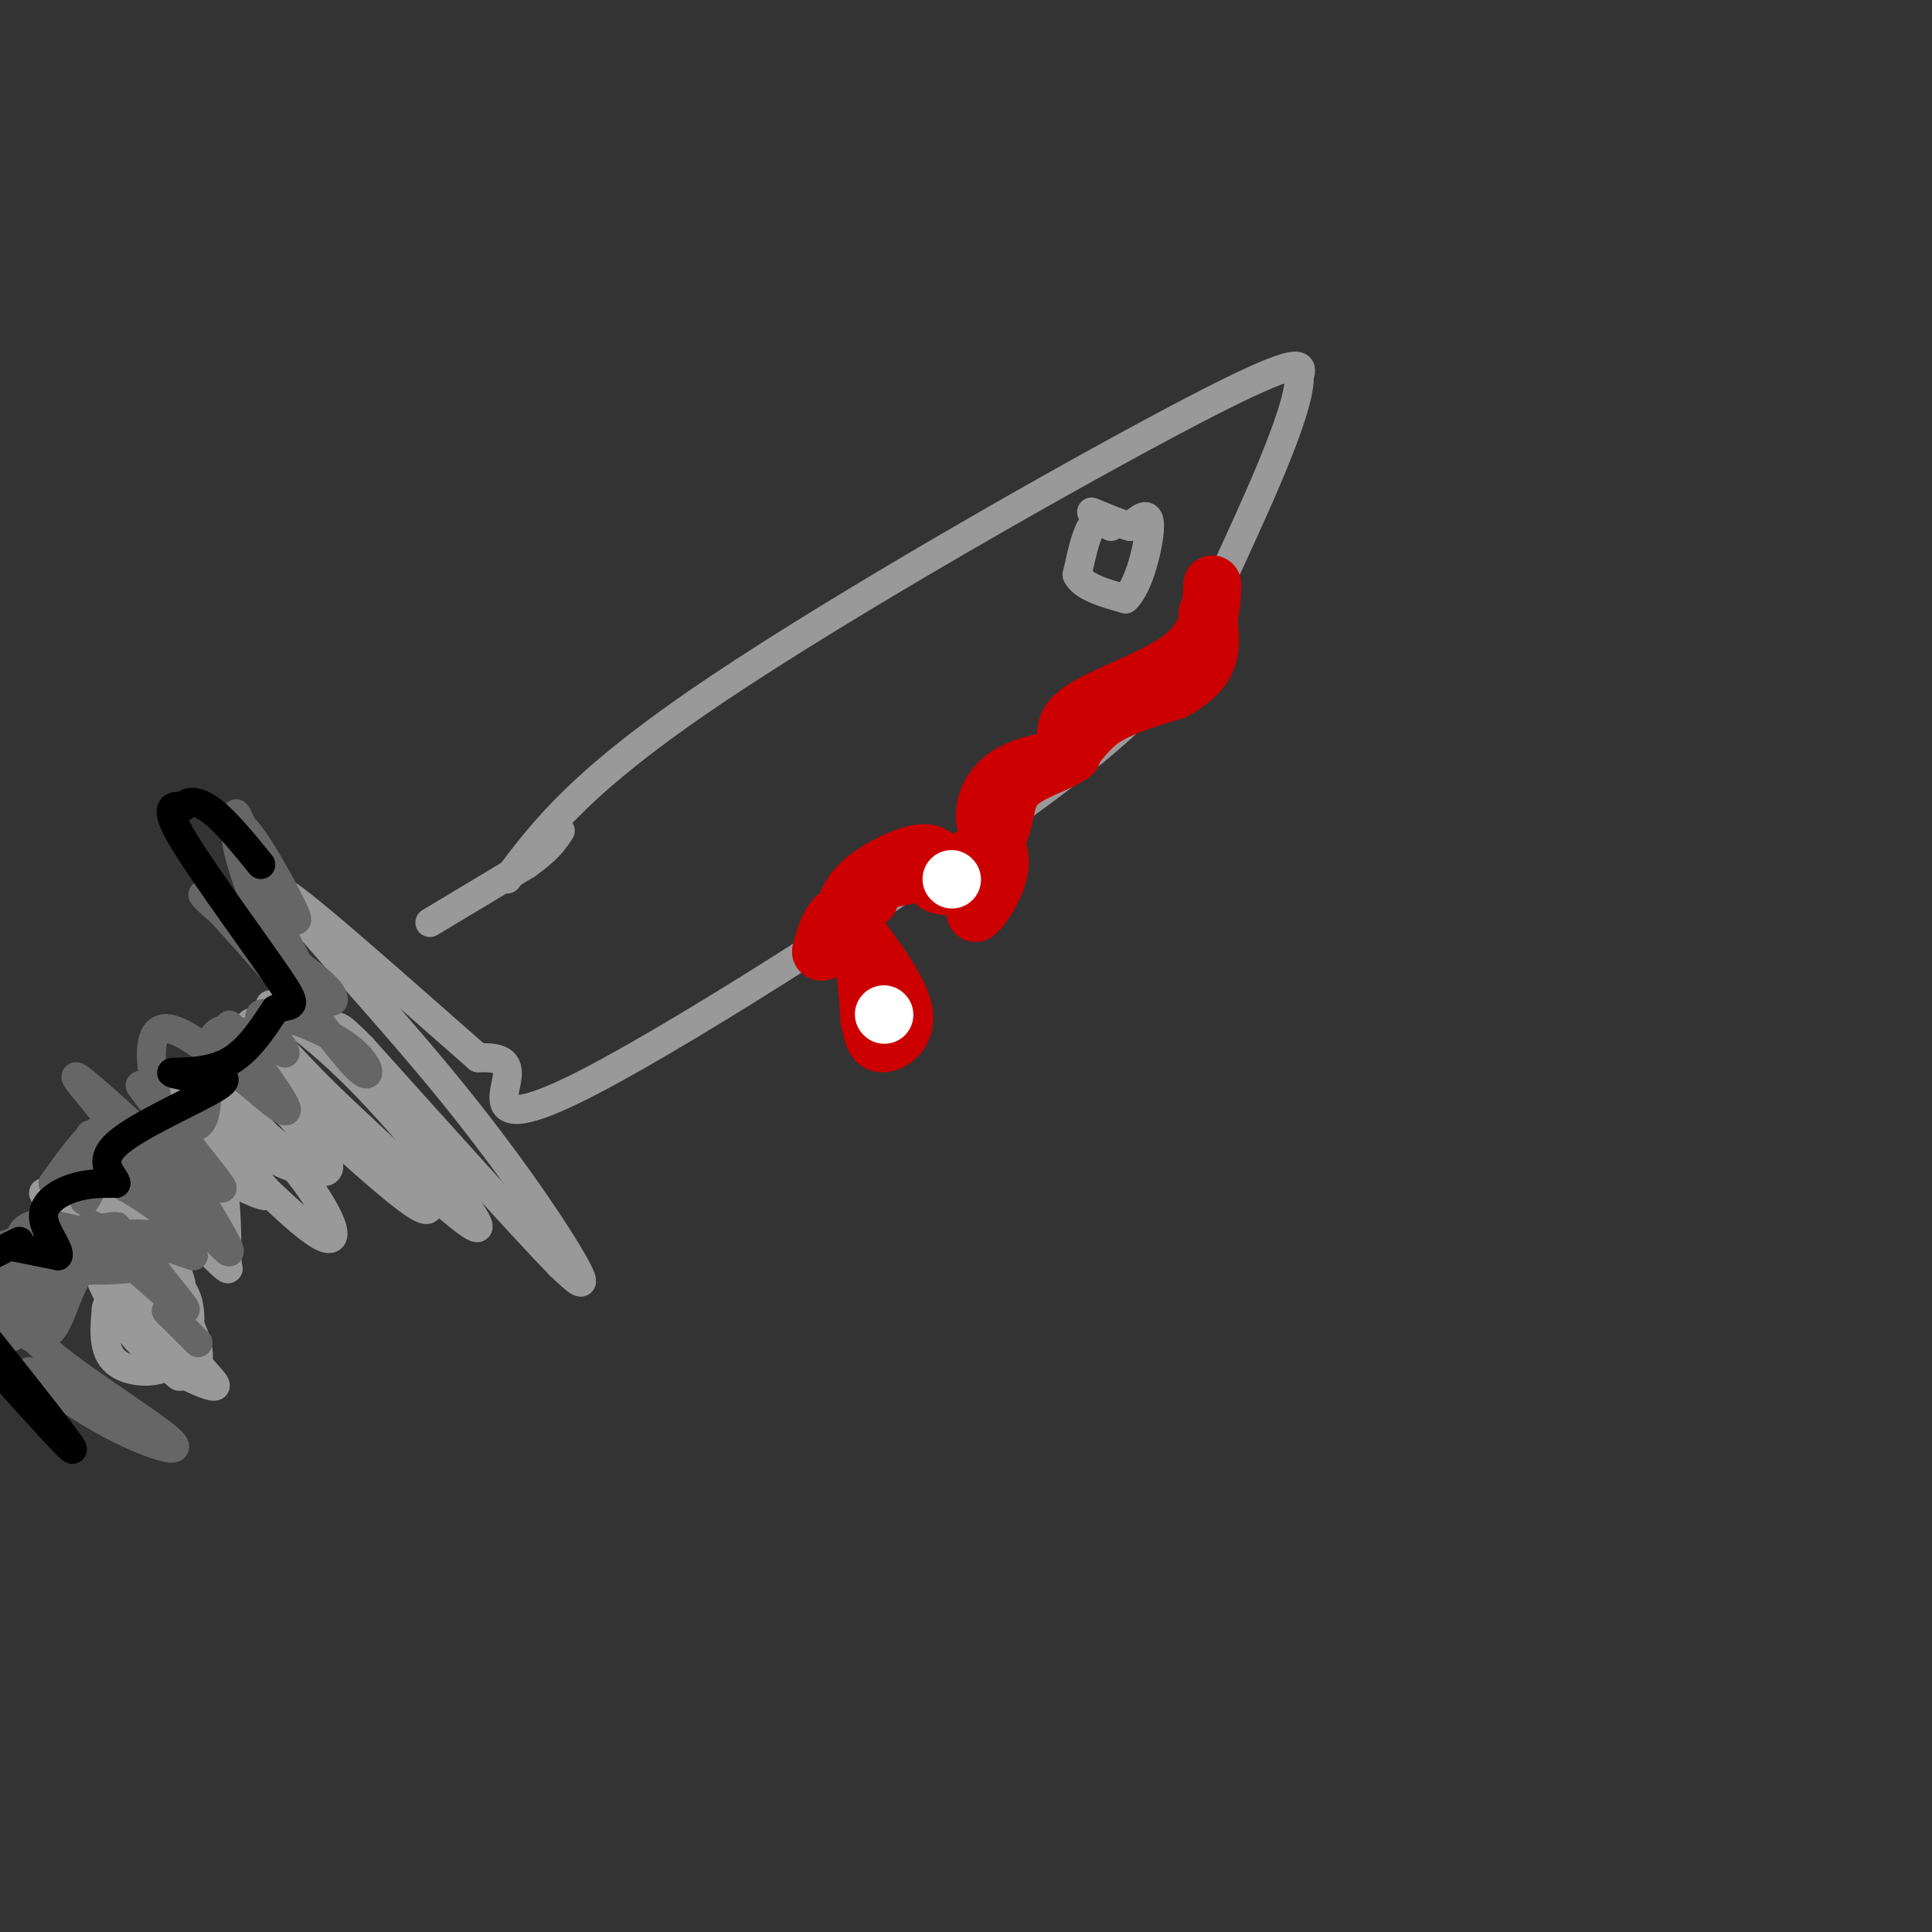 <svg viewBox='0 0 400 400' version='1.1' xmlns='http://www.w3.org/2000/svg' xmlns:xlink='http://www.w3.org/1999/xlink'><rect x="0" y="0" width="400" height="400" fill="#333333" stroke="none"/><g fill='none' stroke='rgb(153,153,153)' stroke-width='6' stroke-linecap='round' stroke-linejoin='round'><path d='M105,182c7.644,-10.178 15.289,-20.356 43,-39c27.711,-18.644 75.489,-45.756 99,-58c23.511,-12.244 22.756,-9.622 22,-7'/><path d='M269,78c0.202,7.386 -10.294,29.352 -17,44c-6.706,14.648 -9.622,21.978 -35,41c-25.378,19.022 -73.217,49.737 -95,61c-21.783,11.263 -17.509,3.075 -17,-1c0.509,-4.075 -2.745,-4.038 -6,-4'/><path d='M99,219c-11.470,-10.000 -37.147,-33.000 -40,-34c-2.853,-1.000 17.116,20.000 32,38c14.884,18.000 24.681,33.000 28,39c3.319,6.000 0.159,3.000 -3,0'/><path d='M116,262c-7.333,-7.500 -24.167,-26.250 -41,-45'/><path d='M75,217c-7.333,-7.500 -5.167,-3.750 -3,0'/><path d='M75,217c-9.143,-4.423 -18.286,-8.845 -19,-9c-0.714,-0.155 7.000,3.958 18,15c11.000,11.042 25.286,29.012 25,31c-0.286,1.988 -15.143,-12.006 -30,-26'/><path d='M69,228c-8.173,-7.880 -13.607,-14.581 -16,-16c-2.393,-1.419 -1.746,2.443 4,8c5.746,5.557 16.592,12.809 24,20c7.408,7.191 11.379,14.321 3,8c-8.379,-6.321 -29.108,-26.092 -35,-31c-5.892,-4.908 3.054,5.046 12,15'/><path d='M61,232c3.573,4.156 6.506,7.046 7,9c0.494,1.954 -1.450,2.971 -8,-2c-6.550,-4.971 -17.704,-15.930 -20,-17c-2.296,-1.070 4.266,7.750 10,13c5.734,5.250 10.638,6.928 12,7c1.362,0.072 -0.819,-1.464 -3,-3'/><path d='M59,239c-5.357,-5.275 -17.250,-16.963 -17,-17c0.250,-0.037 12.644,11.578 20,21c7.356,9.422 9.673,16.652 3,12c-6.673,-4.652 -22.335,-21.186 -28,-27c-5.665,-5.814 -1.332,-0.907 3,4'/><path d='M40,232c3.198,3.049 9.694,8.671 13,12c3.306,3.329 3.422,4.367 0,3c-3.422,-1.367 -10.383,-5.137 -12,-7c-1.617,-1.863 2.109,-1.818 4,2c1.891,3.818 1.945,11.409 2,19'/><path d='M47,261c-4.464,-3.036 -16.625,-20.125 -16,-20c0.625,0.125 14.036,17.464 16,21c1.964,3.536 -7.518,-6.732 -17,-17'/><path d='M30,245c-4.662,-4.145 -7.818,-6.009 -9,-5c-1.182,1.009 -0.389,4.889 3,9c3.389,4.111 9.374,8.453 12,13c2.626,4.547 1.893,9.299 0,9c-1.893,-0.299 -4.947,-5.650 -8,-11'/><path d='M28,260c-4.095,-3.714 -10.333,-7.500 -11,-8c-0.667,-0.500 4.238,2.286 6,6c1.762,3.714 0.381,8.357 -1,13'/><path d='M22,271c-0.365,4.330 -0.778,8.656 2,11c2.778,2.344 8.748,2.708 12,0c3.252,-2.708 3.786,-8.488 3,-12c-0.786,-3.512 -2.893,-4.756 -5,-6'/><path d='M34,264c-1.205,-1.852 -1.718,-3.482 -3,-2c-1.282,1.482 -3.333,6.078 -2,11c1.333,4.922 6.051,10.171 9,11c2.949,0.829 4.128,-2.763 2,-8c-2.128,-5.237 -7.564,-12.118 -13,-19'/><path d='M27,257c-7.012,-5.810 -18.042,-10.833 -18,-10c0.042,0.833 11.155,7.524 18,14c6.845,6.476 9.423,12.738 12,19'/><path d='M39,280c3.702,4.810 6.958,7.333 5,7c-1.958,-0.333 -9.131,-3.524 -14,-8c-4.869,-4.476 -7.435,-10.238 -10,-16'/><path d='M20,263c2.178,2.667 12.622,17.333 16,21c3.378,3.667 -0.311,-3.667 -4,-11'/><path d='M32,273c0.167,-2.000 2.583,-1.500 5,-1'/><path d='M89,191c0.000,0.000 20.000,-12.000 20,-12'/><path d='M109,179c4.500,-3.167 5.750,-5.083 7,-7'/></g>
<g fill='none' stroke='rgb(102,102,102)' stroke-width='6' stroke-linecap='round' stroke-linejoin='round'><path d='M41,278c0.000,0.000 -6.000,-6.000 -6,-6'/><path d='M35,272c-1.000,-1.000 -0.500,-0.500 0,0'/><path d='M18,245c-0.494,2.393 -0.988,4.786 0,3c0.988,-1.786 3.458,-7.750 4,-11c0.542,-3.250 -0.845,-3.786 -3,-2c-2.155,1.786 -5.077,5.893 -8,10'/><path d='M11,245c0.036,0.476 4.125,-3.333 11,-1c6.875,2.333 16.536,10.810 17,11c0.464,0.190 -8.268,-7.905 -17,-16'/><path d='M22,239c-3.655,-3.798 -4.292,-5.292 -2,-3c2.292,2.292 7.512,8.369 9,9c1.488,0.631 -0.756,-4.185 -3,-9'/><path d='M26,236c-3.833,-5.310 -11.917,-14.083 -10,-13c1.917,1.083 13.833,12.024 18,16c4.167,3.976 0.583,0.988 -3,-2'/><path d='M31,237c-3.024,-3.071 -9.083,-9.750 -5,-4c4.083,5.750 18.310,23.929 21,26c2.690,2.071 -6.155,-11.964 -15,-26'/><path d='M32,233c1.762,0.083 13.667,13.292 14,13c0.333,-0.292 -10.905,-14.083 -15,-19c-4.095,-4.917 -1.048,-0.958 2,3'/><path d='M33,230c-0.901,-4.726 -4.153,-18.043 2,-17c6.153,1.043 21.711,16.444 24,17c2.289,0.556 -8.691,-13.735 -11,-17c-2.309,-3.265 4.055,4.496 6,8c1.945,3.504 -0.527,2.752 -3,2'/><path d='M51,223c-5.600,-0.306 -18.099,-2.072 -20,1c-1.901,3.072 6.796,10.981 10,9c3.204,-1.981 0.915,-13.852 3,-18c2.085,-4.148 8.542,-0.574 15,3'/><path d='M59,218c0.263,-1.565 -6.579,-6.976 -5,-8c1.579,-1.024 11.579,2.340 17,6c5.421,3.660 6.263,7.617 4,6c-2.263,-1.617 -7.632,-8.809 -13,-16'/><path d='M62,206c-0.991,-1.089 3.033,4.189 2,2c-1.033,-2.189 -7.122,-11.844 -11,-21c-3.878,-9.156 -5.544,-17.811 -3,-16c2.544,1.811 9.298,14.089 11,18c1.702,3.911 -1.649,-0.544 -5,-5'/><path d='M56,184c-2.981,-5.919 -7.933,-18.215 -7,-15c0.933,3.215 7.751,21.943 13,31c5.249,9.057 8.928,8.445 6,5c-2.928,-3.445 -12.464,-9.722 -22,-16'/><path d='M46,189c-4.622,-3.778 -5.178,-5.222 -2,-2c3.178,3.222 10.089,11.111 17,19'/><path d='M14,256c-2.667,-2.583 -5.333,-5.167 -6,-2c-0.667,3.167 0.667,12.083 2,21'/><path d='M10,275c-1.614,-0.649 -6.649,-12.772 -6,-18c0.649,-5.228 6.982,-3.561 13,-2c6.018,1.561 11.719,3.018 8,4c-3.719,0.982 -16.860,1.491 -30,2'/><path d='M2,277c1.333,-0.667 2.667,-1.333 2,-2c-0.667,-0.667 -3.333,-1.333 -6,-2'/><path d='M6,284c6.131,4.339 12.262,8.679 19,12c6.738,3.321 14.083,5.625 10,2c-4.083,-3.625 -19.595,-13.179 -26,-19c-6.405,-5.821 -3.702,-7.911 -1,-10'/><path d='M8,269c0.643,-2.452 2.750,-3.583 3,-2c0.250,1.583 -1.357,5.881 -2,6c-0.643,0.119 -0.321,-3.940 0,-8'/><path d='M9,265c2.488,-1.780 8.708,-2.231 8,-3c-0.708,-0.769 -8.344,-1.856 -10,-3c-1.656,-1.144 2.670,-2.347 9,-3c6.330,-0.653 14.666,-0.758 19,0c4.334,0.758 4.667,2.379 5,4'/><path d='M40,260c-2.336,-0.648 -10.676,-4.268 -10,-1c0.676,3.268 10.367,13.422 8,12c-2.367,-1.422 -16.791,-14.421 -19,-17c-2.209,-2.579 7.797,5.263 11,8c3.203,2.737 -0.399,0.368 -4,-2'/><path d='M26,260c-2.335,-1.930 -6.172,-5.754 -8,-5c-1.828,0.754 -1.646,6.088 -4,7c-2.354,0.912 -7.244,-2.596 -10,-2c-2.756,0.596 -3.378,5.298 -4,10'/><path d='M0,270c2.089,0.000 9.311,-5.000 11,-5c1.689,-0.000 -2.156,5.000 -6,10'/><path d='M5,275c0.201,2.332 3.703,3.161 6,0c2.297,-3.161 3.388,-10.313 7,-13c3.612,-2.687 9.746,-0.911 10,0c0.254,0.911 -5.373,0.955 -11,1'/><path d='M17,263c-2.321,-1.286 -2.625,-5.000 0,-7c2.625,-2.000 8.179,-2.286 7,-2c-1.179,0.286 -9.089,1.143 -17,2'/><path d='M7,256c-4.667,1.000 -7.833,2.500 -11,4'/></g>
<g fill='none' stroke='rgb(0,0,0)' stroke-width='6' stroke-linecap='round' stroke-linejoin='round'><path d='M4,257c0.000,0.000 -6.000,3.000 -6,3'/><path d='M0,284c7.667,8.500 15.333,17.000 15,16c-0.333,-1.000 -8.667,-11.500 -17,-22'/><path d='M2,258c0.000,0.000 10.000,2.000 10,2'/><path d='M12,260c0.619,-1.155 -2.833,-5.042 -3,-8c-0.167,-2.958 2.952,-4.988 6,-6c3.048,-1.012 6.024,-1.006 9,-1'/><path d='M24,245c0.071,-1.274 -4.250,-3.958 0,-8c4.250,-4.042 17.071,-9.440 21,-12c3.929,-2.560 -1.036,-2.280 -6,-2'/><path d='M39,223c-2.143,-0.548 -4.500,-0.917 -3,-1c1.500,-0.083 6.857,0.119 11,-2c4.143,-2.119 7.071,-6.560 10,-11'/><path d='M57,209c2.964,-1.417 5.375,0.542 1,-6c-4.375,-6.542 -15.536,-21.583 -20,-29c-4.464,-7.417 -2.232,-7.208 0,-7'/><path d='M38,167c0.889,-1.356 3.111,-1.244 6,1c2.889,2.244 6.444,6.622 10,11'/></g>
<g fill='none' stroke='rgb(153,153,153)' stroke-width='6' stroke-linecap='round' stroke-linejoin='round'><path d='M230,109c-1.417,-0.833 -2.833,-1.667 -4,0c-1.167,1.667 -2.083,5.833 -3,10'/><path d='M223,119c1.167,2.500 5.583,3.750 10,5'/><path d='M233,124c2.844,-2.556 4.956,-11.444 5,-15c0.044,-3.556 -1.978,-1.778 -4,0'/><path d='M234,109c-2.000,-0.500 -5.000,-1.750 -8,-3'/></g>
<g fill='none' stroke='rgb(204,0,0)' stroke-width='12' stroke-linecap='round' stroke-linejoin='round'><path d='M251,121c-0.244,5.311 -0.489,10.622 -6,15c-5.511,4.378 -16.289,7.822 -21,11c-4.711,3.178 -3.356,6.089 -2,9'/><path d='M222,156c-2.976,2.345 -9.417,3.708 -12,7c-2.583,3.292 -1.310,8.512 -5,12c-3.690,3.488 -12.345,5.244 -21,7'/><path d='M184,182c-4.167,1.833 -4.083,2.917 -4,4'/><path d='M180,186c-1.833,1.333 -4.417,2.667 -7,4'/><path d='M173,190c-1.667,1.833 -2.333,4.417 -3,7'/><path d='M170,197c0.956,0.200 4.844,-2.800 7,-1c2.156,1.800 2.578,8.400 3,15'/><path d='M180,211c0.762,3.643 1.167,5.250 3,5c1.833,-0.250 5.095,-2.357 4,-7c-1.095,-4.643 -6.548,-11.821 -12,-19'/><path d='M175,190c-0.345,-5.238 4.792,-8.833 9,-11c4.208,-2.167 7.488,-2.905 9,-2c1.512,0.905 1.256,3.452 1,6'/><path d='M194,183c1.667,0.933 5.333,0.267 7,1c1.667,0.733 1.333,2.867 1,5'/><path d='M202,189c1.494,-1.077 4.730,-6.268 5,-10c0.270,-3.732 -2.427,-6.005 -3,-9c-0.573,-2.995 0.979,-6.713 4,-9c3.021,-2.287 7.510,-3.144 12,-4'/><path d='M220,157c2.978,-2.133 4.422,-5.467 8,-8c3.578,-2.533 9.289,-4.267 15,-6'/><path d='M243,143c3.889,-2.089 6.111,-4.311 7,-7c0.889,-2.689 0.444,-5.844 0,-9'/></g>
<g fill='none' stroke='rgb(255,255,255)' stroke-width='12' stroke-linecap='round' stroke-linejoin='round'><path d='M183,210c0.000,0.000 0.100,0.100 0.1,0.1'/><path d='M197,182c0.000,0.000 0.100,0.100 0.1,0.1'/></g>
</svg>